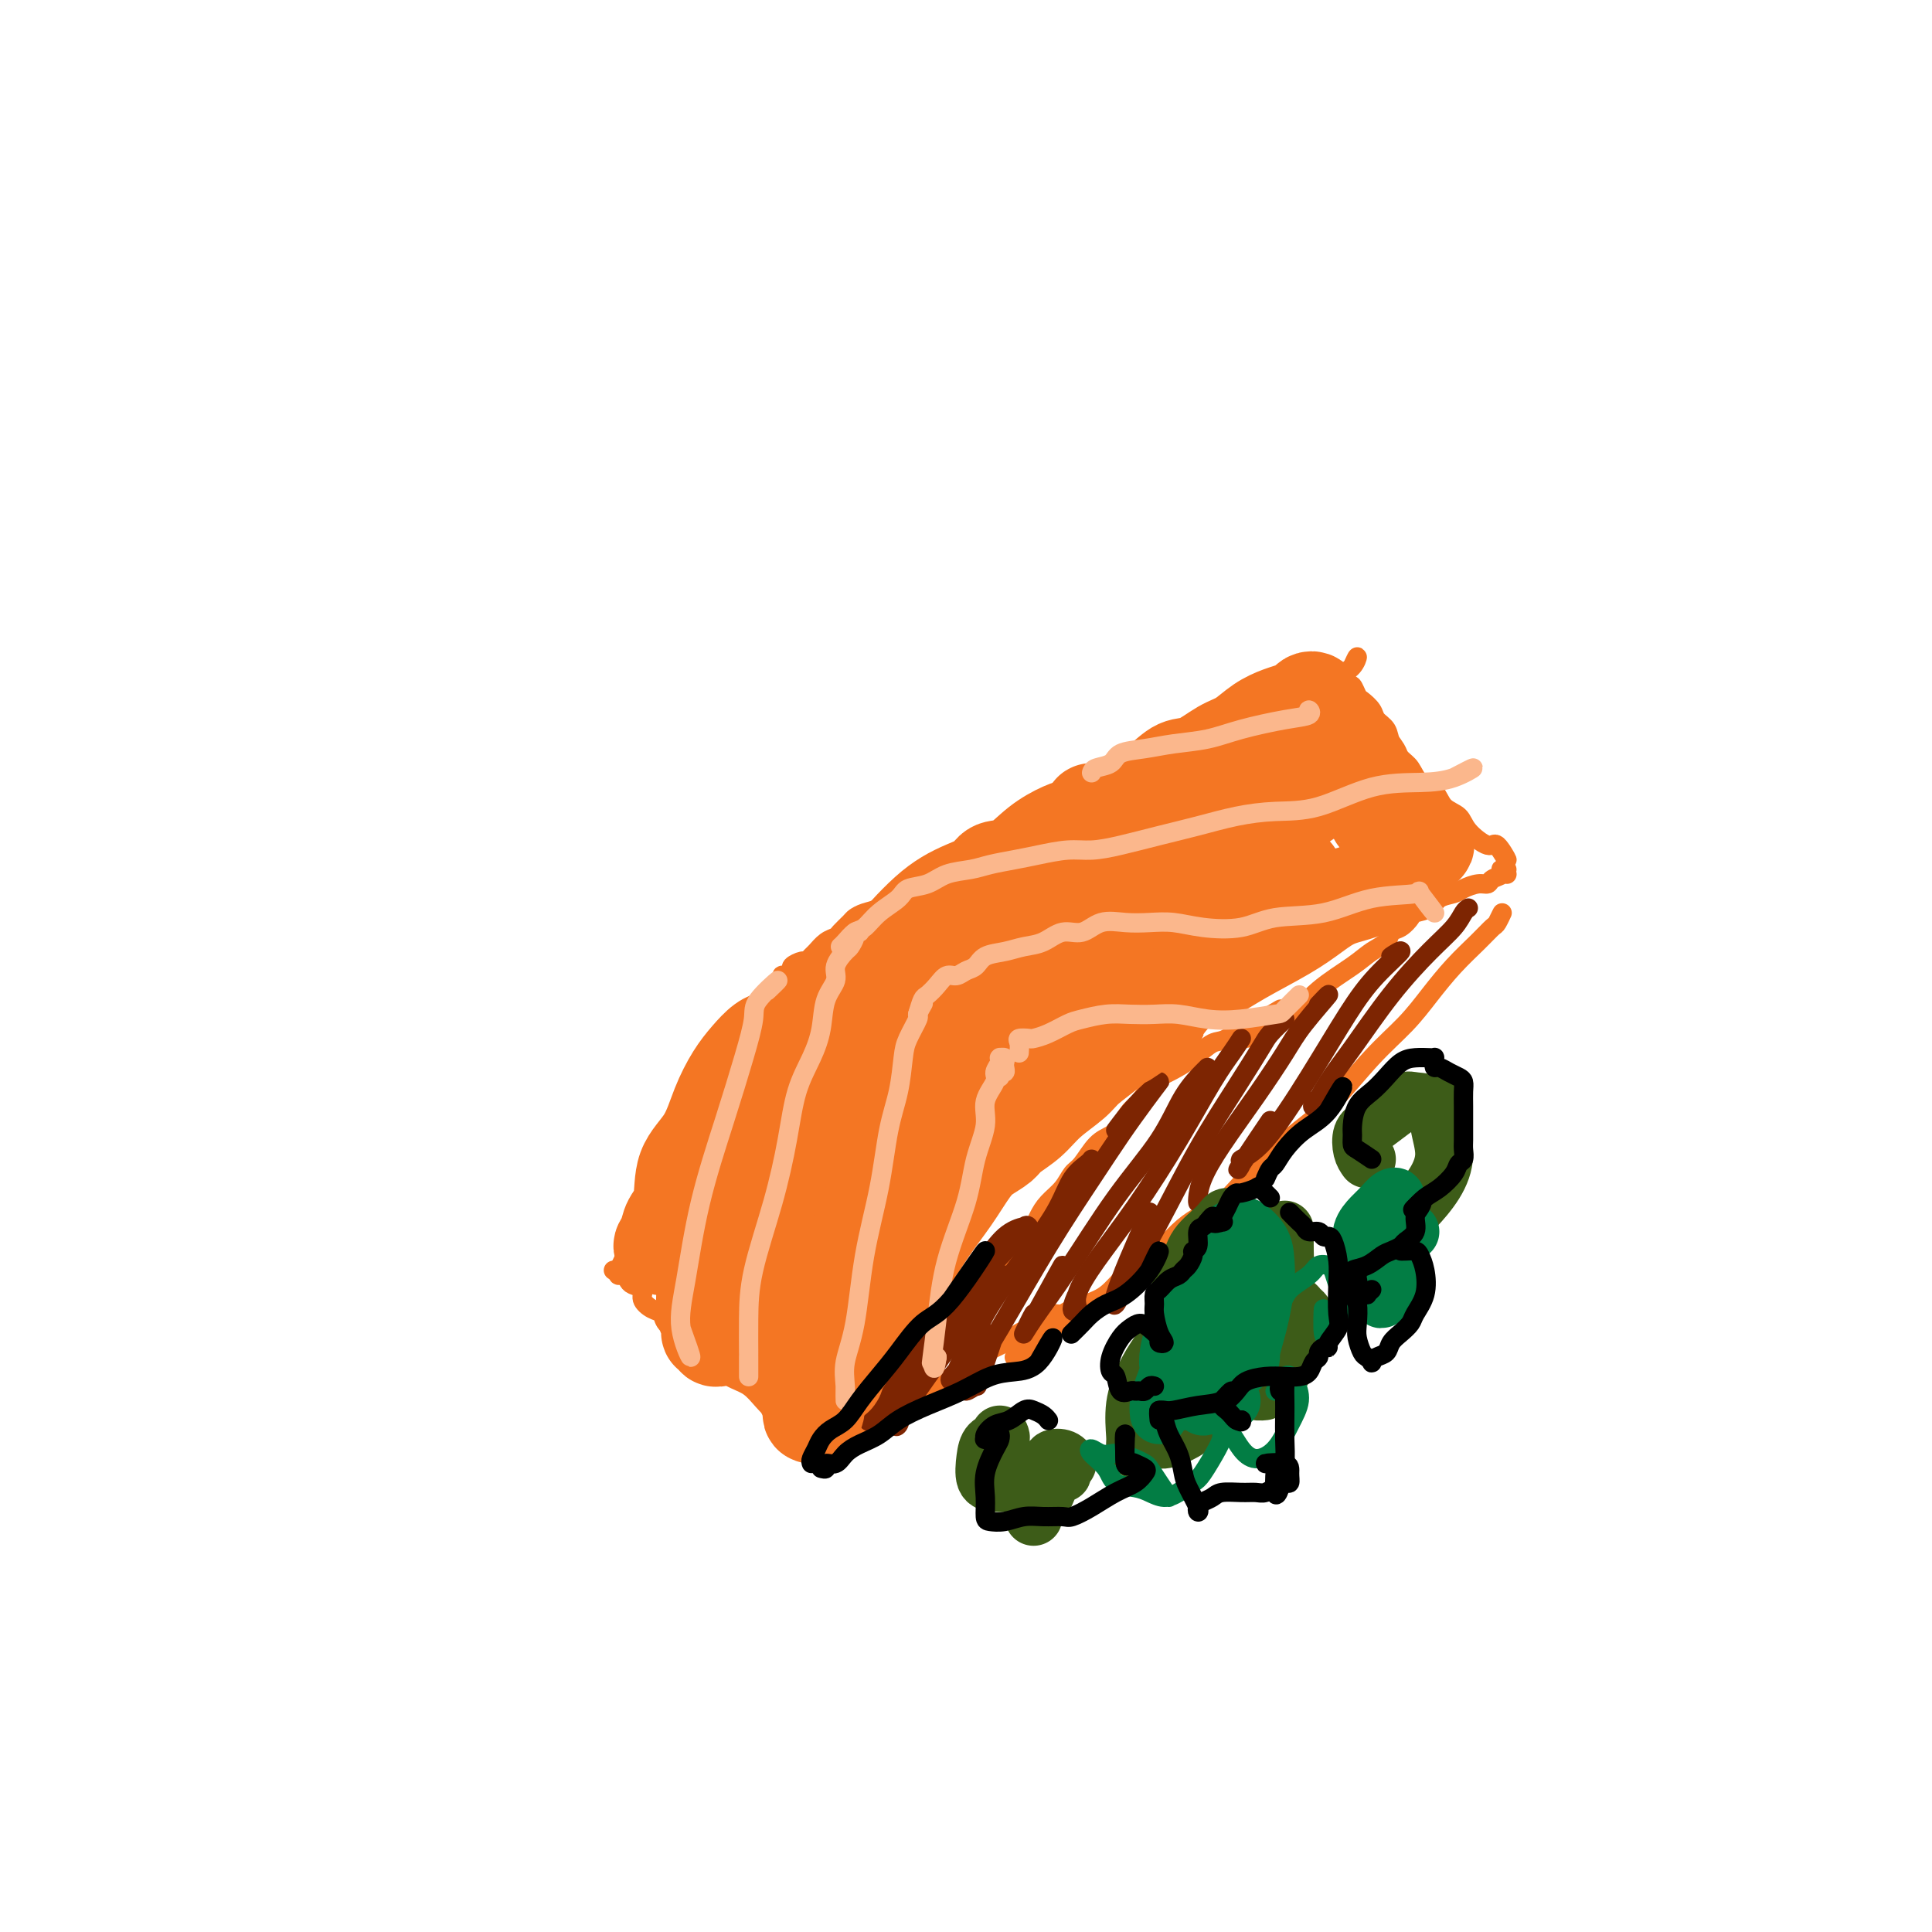 <svg viewBox='0 0 400 400' version='1.1' xmlns='http://www.w3.org/2000/svg' xmlns:xlink='http://www.w3.org/1999/xlink'><g fill='none' stroke='#F47623' stroke-width='4' stroke-linecap='round' stroke-linejoin='round'><path d='M128,263c0.334,-0.627 0.667,-1.255 1,-2c0.333,-0.745 0.665,-1.609 1,-2c0.335,-0.391 0.674,-0.311 1,-1c0.326,-0.689 0.639,-2.147 1,-3c0.361,-0.853 0.770,-1.102 1,-2c0.230,-0.898 0.281,-2.446 1,-4c0.719,-1.554 2.105,-3.114 3,-5c0.895,-1.886 1.300,-4.100 2,-6c0.700,-1.900 1.695,-3.488 3,-5c1.305,-1.512 2.918,-2.950 4,-5c1.082,-2.050 1.631,-4.714 3,-7c1.369,-2.286 3.557,-4.195 5,-6c1.443,-1.805 2.141,-3.507 3,-5c0.859,-1.493 1.880,-2.777 3,-4c1.120,-1.223 2.339,-2.385 3,-3c0.661,-0.615 0.766,-0.684 1,-1c0.234,-0.316 0.599,-0.878 1,-1c0.401,-0.122 0.839,0.198 1,0c0.161,-0.198 0.046,-0.914 0,-1c-0.046,-0.086 -0.023,0.457 0,1'/><path d='M162,203c0.021,-0.416 0.042,-0.832 0,-1c-0.042,-0.168 -0.148,-0.087 0,0c0.148,0.087 0.550,0.182 1,0c0.450,-0.182 0.947,-0.640 1,-1c0.053,-0.360 -0.337,-0.620 0,-1c0.337,-0.380 1.402,-0.879 2,-1c0.598,-0.121 0.727,0.136 1,0c0.273,-0.136 0.688,-0.665 1,-1c0.312,-0.335 0.521,-0.475 1,-1c0.479,-0.525 1.227,-1.436 2,-2c0.773,-0.564 1.571,-0.781 2,-1c0.429,-0.219 0.488,-0.439 1,-1c0.512,-0.561 1.476,-1.463 2,-2c0.524,-0.537 0.608,-0.710 1,-1c0.392,-0.290 1.093,-0.696 2,-1c0.907,-0.304 2.020,-0.504 3,-1c0.980,-0.496 1.826,-1.286 3,-2c1.174,-0.714 2.676,-1.350 4,-2c1.324,-0.650 2.471,-1.314 4,-2c1.529,-0.686 3.440,-1.393 5,-2c1.560,-0.607 2.769,-1.112 4,-2c1.231,-0.888 2.484,-2.158 4,-3c1.516,-0.842 3.295,-1.258 5,-2c1.705,-0.742 3.335,-1.812 5,-3c1.665,-1.188 3.366,-2.495 5,-3c1.634,-0.505 3.201,-0.207 5,-1c1.799,-0.793 3.831,-2.675 6,-4c2.169,-1.325 4.477,-2.093 7,-3c2.523,-0.907 5.262,-1.954 8,-3'/><path d='M247,156c11.756,-5.883 7.144,-4.090 7,-4c-0.144,0.090 4.178,-1.522 7,-3c2.822,-1.478 4.144,-2.822 6,-4c1.856,-1.178 4.246,-2.191 6,-3c1.754,-0.809 2.872,-1.413 4,-2c1.128,-0.587 2.265,-1.158 3,-2c0.735,-0.842 1.067,-1.955 1,-2c-0.067,-0.045 -0.534,0.977 -1,2'/><path d='M269,142c0.303,-0.030 0.606,-0.061 1,0c0.394,0.061 0.879,0.212 1,0c0.121,-0.212 -0.122,-0.789 0,-1c0.122,-0.211 0.610,-0.056 1,0c0.390,0.056 0.681,0.014 1,0c0.319,-0.014 0.667,0.001 1,0c0.333,-0.001 0.652,-0.016 1,0c0.348,0.016 0.723,0.064 1,0c0.277,-0.064 0.454,-0.239 1,0c0.546,0.239 1.460,0.893 2,1c0.540,0.107 0.707,-0.333 1,0c0.293,0.333 0.712,1.439 1,2c0.288,0.561 0.443,0.576 1,1c0.557,0.424 1.514,1.258 2,2c0.486,0.742 0.501,1.391 1,2c0.499,0.609 1.484,1.178 2,2c0.516,0.822 0.565,1.896 1,3c0.435,1.104 1.256,2.239 2,3c0.744,0.761 1.411,1.148 2,2c0.589,0.852 1.100,2.170 2,3c0.900,0.830 2.188,1.173 3,2c0.812,0.827 1.147,2.137 2,3c0.853,0.863 2.223,1.278 3,2c0.777,0.722 0.959,1.752 2,3c1.041,1.248 2.939,2.716 4,3c1.061,0.284 1.286,-0.616 2,0c0.714,0.616 1.918,2.747 2,3c0.082,0.253 -0.959,-1.374 -2,-3'/><path d='M312,181c-0.383,-0.421 -0.766,-0.842 -1,-1c-0.234,-0.158 -0.318,-0.054 0,0c0.318,0.054 1.039,0.057 1,0c-0.039,-0.057 -0.838,-0.174 -1,0c-0.162,0.174 0.315,0.638 0,1c-0.315,0.362 -1.420,0.622 -2,1c-0.580,0.378 -0.635,0.874 -1,1c-0.365,0.126 -1.041,-0.117 -2,0c-0.959,0.117 -2.201,0.595 -3,1c-0.799,0.405 -1.155,0.737 -2,1c-0.845,0.263 -2.180,0.456 -3,1c-0.820,0.544 -1.127,1.440 -2,2c-0.873,0.560 -2.312,0.783 -3,1c-0.688,0.217 -0.624,0.428 -1,1c-0.376,0.572 -1.192,1.506 -2,2c-0.808,0.494 -1.608,0.549 -2,1c-0.392,0.451 -0.377,1.298 -1,2c-0.623,0.702 -1.883,1.260 -3,2c-1.117,0.740 -2.089,1.662 -4,3c-1.911,1.338 -4.760,3.090 -7,5c-2.240,1.910 -3.872,3.976 -7,6c-3.128,2.024 -7.751,4.007 -8,4c-0.249,-0.007 3.875,-2.003 8,-4'/><path d='M128,263c-0.028,0.000 -0.056,0.000 0,0c0.056,0.000 0.197,0.000 0,0c-0.197,0.000 -0.733,0.000 -1,0c-0.267,0.000 -0.264,0.000 0,0c0.264,0.000 0.790,0.000 1,0c0.210,0.000 0.105,0.000 0,0'/><path d='M128,263c-0.046,0.239 -0.162,0.837 0,1c0.162,0.163 0.602,-0.108 1,0c0.398,0.108 0.753,0.596 1,1c0.247,0.404 0.385,0.723 1,1c0.615,0.277 1.707,0.510 2,1c0.293,0.490 -0.213,1.235 0,2c0.213,0.765 1.145,1.551 2,2c0.855,0.449 1.634,0.563 2,1c0.366,0.437 0.320,1.199 1,2c0.680,0.801 2.086,1.642 3,2c0.914,0.358 1.336,0.234 2,1c0.664,0.766 1.570,2.421 3,4c1.430,1.579 3.383,3.082 5,4c1.617,0.918 2.897,1.250 4,2c1.103,0.750 2.028,1.916 3,3c0.972,1.084 1.993,2.084 3,3c1.007,0.916 2.002,1.747 3,3c0.998,1.253 1.999,2.930 2,3c0.001,0.070 -1.000,-1.465 -2,-3'/><path d='M178,294c0.625,-0.666 1.251,-1.332 2,-2c0.749,-0.668 1.622,-1.337 2,-2c0.378,-0.663 0.260,-1.321 1,-2c0.740,-0.679 2.336,-1.378 3,-2c0.664,-0.622 0.394,-1.165 1,-2c0.606,-0.835 2.086,-1.960 3,-3c0.914,-1.040 1.262,-1.996 2,-3c0.738,-1.004 1.864,-2.057 3,-3c1.136,-0.943 2.280,-1.774 3,-3c0.720,-1.226 1.015,-2.845 2,-4c0.985,-1.155 2.659,-1.845 4,-3c1.341,-1.155 2.350,-2.774 3,-4c0.650,-1.226 0.940,-2.060 2,-3c1.060,-0.940 2.889,-1.985 4,-3c1.111,-1.015 1.504,-1.999 2,-3c0.496,-1.001 1.094,-2.019 2,-3c0.906,-0.981 2.119,-1.926 3,-3c0.881,-1.074 1.429,-2.279 2,-3c0.571,-0.721 1.164,-0.960 2,-2c0.836,-1.040 1.914,-2.881 3,-4c1.086,-1.119 2.181,-1.515 3,-2c0.819,-0.485 1.361,-1.060 2,-2c0.639,-0.940 1.374,-2.246 2,-3c0.626,-0.754 1.144,-0.955 2,-2c0.856,-1.045 2.051,-2.932 3,-4c0.949,-1.068 1.651,-1.317 3,-2c1.349,-0.683 3.345,-1.802 5,-3c1.655,-1.198 2.969,-2.476 4,-3c1.031,-0.524 1.777,-0.295 3,-1c1.223,-0.705 2.921,-2.344 4,-3c1.079,-0.656 1.540,-0.328 2,0'/><path d='M260,212c4.600,-2.667 5.600,-3.333 5,-3c-0.600,0.333 -2.800,1.667 -5,3'/><path d='M168,302c-0.062,-0.479 -0.124,-0.958 0,-1c0.124,-0.042 0.433,0.352 1,0c0.567,-0.352 1.391,-1.450 2,-2c0.609,-0.550 1.004,-0.551 2,-1c0.996,-0.449 2.594,-1.346 4,-2c1.406,-0.654 2.619,-1.066 4,-2c1.381,-0.934 2.929,-2.389 4,-3c1.071,-0.611 1.664,-0.376 3,-1c1.336,-0.624 3.414,-2.106 5,-3c1.586,-0.894 2.680,-1.199 4,-2c1.320,-0.801 2.866,-2.097 4,-3c1.134,-0.903 1.855,-1.411 3,-2c1.145,-0.589 2.716,-1.258 4,-2c1.284,-0.742 2.283,-1.557 3,-2c0.717,-0.443 1.151,-0.515 2,-1c0.849,-0.485 2.114,-1.382 3,-2c0.886,-0.618 1.395,-0.956 2,-1c0.605,-0.044 1.307,0.207 2,0c0.693,-0.207 1.376,-0.873 2,-1c0.624,-0.127 1.188,0.286 2,0c0.812,-0.286 1.873,-1.269 1,-1c-0.873,0.269 -3.678,1.791 -4,2c-0.322,0.209 1.839,-0.896 4,-2'/><path d='M210,281c0.814,-0.359 1.629,-0.719 2,-1c0.371,-0.281 0.300,-0.484 1,-1c0.700,-0.516 2.171,-1.343 3,-2c0.829,-0.657 1.016,-1.142 2,-2c0.984,-0.858 2.765,-2.088 4,-3c1.235,-0.912 1.922,-1.506 3,-2c1.078,-0.494 2.546,-0.887 4,-2c1.454,-1.113 2.894,-2.944 4,-4c1.106,-1.056 1.878,-1.335 3,-2c1.122,-0.665 2.596,-1.717 4,-3c1.404,-1.283 2.740,-2.799 4,-4c1.260,-1.201 2.446,-2.088 4,-3c1.554,-0.912 3.476,-1.849 5,-3c1.524,-1.151 2.649,-2.515 4,-4c1.351,-1.485 2.927,-3.092 5,-5c2.073,-1.908 4.644,-4.119 7,-6c2.356,-1.881 4.499,-3.433 7,-6c2.501,-2.567 5.362,-6.150 8,-9c2.638,-2.850 5.053,-4.967 7,-7c1.947,-2.033 3.424,-3.982 5,-6c1.576,-2.018 3.250,-4.105 5,-6c1.750,-1.895 3.577,-3.599 5,-5c1.423,-1.401 2.443,-2.499 3,-3c0.557,-0.501 0.650,-0.404 1,-1c0.350,-0.596 0.957,-1.885 1,-2c0.043,-0.115 -0.479,0.942 -1,2'/></g>
<g fill='none' stroke='#7D2502' stroke-width='4' stroke-linecap='round' stroke-linejoin='round'><path d='M200,269c-0.171,0.248 -0.343,0.496 -1,1c-0.657,0.504 -1.801,1.263 -3,3c-1.199,1.737 -2.454,4.450 -4,7c-1.546,2.550 -3.382,4.935 -5,7c-1.618,2.065 -3.018,3.810 -4,5c-0.982,1.190 -1.547,1.826 -2,2c-0.453,0.174 -0.794,-0.113 -1,0c-0.206,0.113 -0.277,0.627 0,0c0.277,-0.627 0.902,-2.395 2,-4c1.098,-1.605 2.670,-3.046 4,-5c1.330,-1.954 2.419,-4.423 4,-7c1.581,-2.577 3.654,-5.264 6,-8c2.346,-2.736 4.967,-5.521 7,-8c2.033,-2.479 3.480,-4.654 5,-6c1.520,-1.346 3.112,-1.865 4,-2c0.888,-0.135 1.070,0.114 1,0c-0.070,-0.114 -0.393,-0.590 -1,0c-0.607,0.590 -1.498,2.246 -3,4c-1.502,1.754 -3.614,3.606 -5,6c-1.386,2.394 -2.044,5.329 -4,9c-1.956,3.671 -5.210,8.078 -8,12c-2.790,3.922 -5.118,7.360 -6,9c-0.882,1.640 -0.319,1.481 0,1c0.319,-0.481 0.395,-1.284 0,-1c-0.395,0.284 -1.260,1.653 0,-1c1.260,-2.653 4.646,-9.330 5,-10c0.354,-0.670 -2.323,4.665 -5,10'/><path d='M226,240c-0.143,0.215 -0.286,0.431 -1,1c-0.714,0.569 -2.000,1.492 -3,3c-1.000,1.508 -1.715,3.602 -3,6c-1.285,2.398 -3.139,5.102 -6,9c-2.861,3.898 -6.728,8.992 -9,13c-2.272,4.008 -2.951,6.931 -4,9c-1.049,2.069 -2.470,3.286 -3,4c-0.530,0.714 -0.168,0.927 0,1c0.168,0.073 0.142,0.006 1,-2c0.858,-2.006 2.601,-5.950 3,-7c0.399,-1.050 -0.546,0.794 1,-2c1.546,-2.794 5.585,-10.227 6,-11c0.415,-0.773 -2.792,5.113 -6,11'/><path d='M231,234c1.284,-1.712 2.568,-3.423 4,-5c1.432,-1.577 3.013,-3.019 4,-4c0.987,-0.981 1.381,-1.500 1,-1c-0.381,0.500 -1.538,2.020 -3,4c-1.462,1.980 -3.228,4.420 -5,7c-1.772,2.580 -3.549,5.299 -6,9c-2.451,3.701 -5.578,8.385 -9,14c-3.422,5.615 -7.141,12.163 -10,17c-2.859,4.837 -4.858,7.964 -6,10c-1.142,2.036 -1.428,2.982 -1,3c0.428,0.018 1.568,-0.892 2,-1c0.432,-0.108 0.155,0.586 1,-2c0.845,-2.586 2.813,-8.453 3,-9c0.187,-0.547 -1.406,4.227 -3,9'/><path d='M250,221c-0.066,0.059 -0.133,0.119 -1,1c-0.867,0.881 -2.536,2.584 -4,5c-1.464,2.416 -2.724,5.545 -5,9c-2.276,3.455 -5.568,7.234 -9,12c-3.432,4.766 -7.002,10.517 -10,15c-2.998,4.483 -5.422,7.697 -7,10c-1.578,2.303 -2.310,3.694 -2,3c0.310,-0.694 1.660,-3.475 2,-4c0.340,-0.525 -0.332,1.205 1,-1c1.332,-2.205 4.666,-8.344 5,-9c0.334,-0.656 -2.333,4.172 -5,9'/><path d='M257,215c-0.547,0.859 -1.093,1.718 -2,3c-0.907,1.282 -2.174,2.986 -4,6c-1.826,3.014 -4.211,7.336 -7,12c-2.789,4.664 -5.982,9.670 -9,14c-3.018,4.330 -5.862,7.984 -8,11c-2.138,3.016 -3.570,5.394 -4,7c-0.430,1.606 0.143,2.441 0,3c-0.143,0.559 -1.000,0.843 -1,0c-0.000,-0.843 0.857,-2.812 1,-3c0.143,-0.188 -0.429,1.406 -1,3'/><path d='M266,211c-1.142,1.092 -2.285,2.185 -3,3c-0.715,0.815 -1.003,1.353 -2,3c-0.997,1.647 -2.705,4.405 -5,8c-2.295,3.595 -5.179,8.029 -8,13c-2.821,4.971 -5.581,10.478 -8,15c-2.419,4.522 -4.499,8.057 -6,11c-1.501,2.943 -2.423,5.294 -3,6c-0.577,0.706 -0.809,-0.233 1,-5c1.809,-4.767 5.660,-13.362 6,-14c0.340,-0.638 -2.830,6.681 -6,14'/><path d='M275,206c-1.201,1.220 -2.401,2.440 -2,2c0.401,-0.440 2.404,-2.539 2,-2c-0.404,0.539 -3.215,3.715 -5,6c-1.785,2.285 -2.545,3.680 -4,6c-1.455,2.320 -3.605,5.564 -6,9c-2.395,3.436 -5.034,7.064 -7,10c-1.966,2.936 -3.259,5.179 -4,7c-0.741,1.821 -0.931,3.220 -1,4c-0.069,0.780 -0.019,0.941 0,1c0.019,0.059 0.005,0.017 0,0c-0.005,-0.017 -0.003,-0.008 0,0'/><path d='M290,197c-1.188,0.644 -2.375,1.288 -2,1c0.375,-0.288 2.314,-1.507 2,-1c-0.314,0.507 -2.881,2.742 -5,5c-2.119,2.258 -3.792,4.539 -6,8c-2.208,3.461 -4.953,8.101 -8,13c-3.047,4.899 -6.398,10.057 -9,13c-2.602,2.943 -4.457,3.670 -5,4c-0.543,0.330 0.226,0.264 0,1c-0.226,0.736 -1.445,2.275 0,0c1.445,-2.275 5.556,-8.364 6,-9c0.444,-0.636 -2.778,4.182 -6,9'/><path d='M304,188c-0.298,0.182 -0.596,0.364 -1,1c-0.404,0.636 -0.915,1.725 -2,3c-1.085,1.275 -2.743,2.736 -5,5c-2.257,2.264 -5.113,5.331 -8,9c-2.887,3.669 -5.807,7.942 -8,11c-2.193,3.058 -3.660,4.902 -5,7c-1.340,2.098 -2.553,4.449 -3,5c-0.447,0.551 -0.128,-0.700 0,-1c0.128,-0.300 0.064,0.350 0,1'/></g>
<g fill='none' stroke='#F47623' stroke-width='20' stroke-linecap='round' stroke-linejoin='round'><path d='M142,250c-0.331,0.137 -0.662,0.275 -1,1c-0.338,0.725 -0.684,2.038 -1,3c-0.316,0.962 -0.603,1.573 -1,2c-0.397,0.427 -0.903,0.670 -1,1c-0.097,0.330 0.216,0.748 0,1c-0.216,0.252 -0.961,0.336 -1,0c-0.039,-0.336 0.629,-1.094 1,-2c0.371,-0.906 0.444,-1.959 1,-3c0.556,-1.041 1.594,-2.070 2,-4c0.406,-1.930 0.181,-4.760 1,-7c0.819,-2.240 2.684,-3.889 4,-6c1.316,-2.111 2.083,-4.685 3,-7c0.917,-2.315 1.982,-4.372 3,-6c1.018,-1.628 1.987,-2.826 3,-4c1.013,-1.174 2.070,-2.322 3,-3c0.930,-0.678 1.732,-0.886 2,-1c0.268,-0.114 0.001,-0.134 0,0c-0.001,0.134 0.264,0.423 0,1c-0.264,0.577 -1.056,1.441 -2,3c-0.944,1.559 -2.040,3.811 -3,6c-0.960,2.189 -1.784,4.314 -3,7c-1.216,2.686 -2.823,5.932 -4,9c-1.177,3.068 -1.923,5.959 -3,9c-1.077,3.041 -2.485,6.234 -3,8c-0.515,1.766 -0.139,2.106 0,2c0.139,-0.106 0.040,-0.658 0,-1c-0.040,-0.342 -0.021,-0.473 0,-1c0.021,-0.527 0.044,-1.450 0,-2c-0.044,-0.550 -0.155,-0.729 0,-1c0.155,-0.271 0.578,-0.636 1,-1'/><path d='M143,254c0.334,-1.207 0.671,-2.224 1,-3c0.329,-0.776 0.652,-1.312 1,-2c0.348,-0.688 0.721,-1.527 1,-3c0.279,-1.473 0.463,-3.581 1,-5c0.537,-1.419 1.428,-2.149 2,-3c0.572,-0.851 0.824,-1.821 1,-3c0.176,-1.179 0.277,-2.566 1,-4c0.723,-1.434 2.069,-2.914 3,-4c0.931,-1.086 1.448,-1.779 2,-3c0.552,-1.221 1.140,-2.970 2,-4c0.860,-1.030 1.992,-1.341 3,-2c1.008,-0.659 1.893,-1.665 3,-3c1.107,-1.335 2.435,-2.998 3,-4c0.565,-1.002 0.366,-1.342 1,-2c0.634,-0.658 2.100,-1.633 3,-2c0.900,-0.367 1.233,-0.125 2,-1c0.767,-0.875 1.967,-2.868 3,-4c1.033,-1.132 1.899,-1.404 3,-2c1.101,-0.596 2.436,-1.517 3,-2c0.564,-0.483 0.355,-0.528 1,-1c0.645,-0.472 2.142,-1.372 3,-2c0.858,-0.628 1.077,-0.983 2,-2c0.923,-1.017 2.549,-2.697 4,-4c1.451,-1.303 2.726,-2.230 4,-3c1.274,-0.770 2.548,-1.381 4,-2c1.452,-0.619 3.081,-1.244 4,-2c0.919,-0.756 1.127,-1.642 2,-2c0.873,-0.358 2.409,-0.189 4,-1c1.591,-0.811 3.236,-2.603 5,-4c1.764,-1.397 3.647,-2.399 5,-3c1.353,-0.601 2.177,-0.800 3,-1'/><path d='M223,171c5.219,-3.426 2.766,-2.992 3,-3c0.234,-0.008 3.156,-0.458 5,-1c1.844,-0.542 2.611,-1.174 4,-2c1.389,-0.826 3.400,-1.844 5,-3c1.600,-1.156 2.791,-2.449 4,-3c1.209,-0.551 2.438,-0.361 4,-1c1.562,-0.639 3.458,-2.108 5,-3c1.542,-0.892 2.732,-1.209 4,-2c1.268,-0.791 2.616,-2.058 4,-3c1.384,-0.942 2.805,-1.560 4,-2c1.195,-0.440 2.163,-0.703 3,-1c0.837,-0.297 1.544,-0.627 2,-1c0.456,-0.373 0.662,-0.787 1,-1c0.338,-0.213 0.807,-0.224 1,0c0.193,0.224 0.109,0.684 0,1c-0.109,0.316 -0.241,0.487 -1,1c-0.759,0.513 -2.143,1.369 -3,2c-0.857,0.631 -1.188,1.038 -2,2c-0.812,0.962 -2.107,2.479 -4,4c-1.893,1.521 -4.384,3.045 -7,5c-2.616,1.955 -5.355,4.340 -8,6c-2.645,1.660 -5.195,2.595 -7,4c-1.805,1.405 -2.866,3.279 -5,5c-2.134,1.721 -5.342,3.288 -8,5c-2.658,1.712 -4.765,3.569 -7,5c-2.235,1.431 -4.599,2.435 -7,4c-2.401,1.565 -4.839,3.691 -7,5c-2.161,1.309 -4.046,1.803 -6,3c-1.954,1.197 -3.977,3.099 -6,5'/><path d='M194,202c-7.810,5.158 -6.833,4.555 -8,6c-1.167,1.445 -4.476,4.940 -7,7c-2.524,2.060 -4.261,2.684 -6,4c-1.739,1.316 -3.480,3.324 -5,5c-1.520,1.676 -2.820,3.019 -4,5c-1.180,1.981 -2.239,4.598 -4,7c-1.761,2.402 -4.223,4.589 -6,7c-1.777,2.411 -2.868,5.046 -4,7c-1.132,1.954 -2.303,3.228 -3,4c-0.697,0.772 -0.919,1.043 -1,2c-0.081,0.957 -0.019,2.600 0,4c0.019,1.400 -0.004,2.556 0,3c0.004,0.444 0.034,0.176 0,0c-0.034,-0.176 -0.133,-0.258 0,0c0.133,0.258 0.498,0.858 1,0c0.502,-0.858 1.140,-3.174 2,-5c0.860,-1.826 1.941,-3.162 3,-5c1.059,-1.838 2.097,-4.178 4,-7c1.903,-2.822 4.670,-6.124 7,-10c2.330,-3.876 4.223,-8.325 6,-11c1.777,-2.675 3.437,-3.577 4,-4c0.563,-0.423 0.027,-0.367 0,0c-0.027,0.367 0.455,1.045 0,2c-0.455,0.955 -1.846,2.187 -3,4c-1.154,1.813 -2.070,4.207 -3,6c-0.930,1.793 -1.873,2.986 -3,5c-1.127,2.014 -2.436,4.849 -4,8c-1.564,3.151 -3.383,6.618 -5,9c-1.617,2.382 -3.034,3.681 -4,5c-0.966,1.319 -1.483,2.660 -2,4'/><path d='M149,264c-4.104,7.295 -2.364,4.034 -2,3c0.364,-1.034 -0.648,0.160 -1,1c-0.352,0.840 -0.043,1.325 0,2c0.043,0.675 -0.181,1.539 0,2c0.181,0.461 0.766,0.520 1,1c0.234,0.480 0.118,1.383 0,2c-0.118,0.617 -0.238,0.949 0,1c0.238,0.051 0.835,-0.179 1,0c0.165,0.179 -0.103,0.769 0,1c0.103,0.231 0.575,0.105 1,0c0.425,-0.105 0.801,-0.187 1,-1c0.199,-0.813 0.221,-2.355 1,-4c0.779,-1.645 2.314,-3.393 4,-6c1.686,-2.607 3.521,-6.073 5,-9c1.479,-2.927 2.600,-5.316 4,-8c1.400,-2.684 3.077,-5.664 4,-8c0.923,-2.336 1.092,-4.029 1,-4c-0.092,0.029 -0.447,1.780 -1,3c-0.553,1.220 -1.306,1.908 -2,3c-0.694,1.092 -1.328,2.587 -2,4c-0.672,1.413 -1.381,2.745 -2,4c-0.619,1.255 -1.147,2.434 -2,4c-0.853,1.566 -2.029,3.521 -3,5c-0.971,1.479 -1.735,2.484 -2,3c-0.265,0.516 -0.029,0.544 0,1c0.029,0.456 -0.147,1.339 0,2c0.147,0.661 0.616,1.101 1,2c0.384,0.899 0.681,2.257 1,3c0.319,0.743 0.659,0.872 1,1'/><path d='M158,272c0.659,1.741 0.806,1.594 1,2c0.194,0.406 0.433,1.366 1,2c0.567,0.634 1.461,0.942 2,2c0.539,1.058 0.721,2.867 1,4c0.279,1.133 0.653,1.589 1,2c0.347,0.411 0.668,0.778 1,1c0.332,0.222 0.676,0.298 1,1c0.324,0.702 0.627,2.029 1,3c0.373,0.971 0.817,1.587 1,2c0.183,0.413 0.104,0.623 0,1c-0.104,0.377 -0.234,0.920 0,1c0.234,0.080 0.833,-0.302 1,-1c0.167,-0.698 -0.096,-1.713 0,-3c0.096,-1.287 0.552,-2.847 1,-4c0.448,-1.153 0.888,-1.899 1,-3c0.112,-1.101 -0.103,-2.558 0,-4c0.103,-1.442 0.524,-2.870 1,-5c0.476,-2.130 1.005,-4.963 2,-8c0.995,-3.037 2.454,-6.278 4,-10c1.546,-3.722 3.178,-7.923 5,-12c1.822,-4.077 3.832,-8.028 6,-12c2.168,-3.972 4.492,-7.964 7,-12c2.508,-4.036 5.198,-8.115 8,-12c2.802,-3.885 5.715,-7.577 8,-10c2.285,-2.423 3.942,-3.576 5,-5c1.058,-1.424 1.516,-3.118 2,-4c0.484,-0.882 0.994,-0.952 1,-1c0.006,-0.048 -0.493,-0.075 -1,1c-0.507,1.075 -1.021,3.251 -2,5c-0.979,1.749 -2.423,3.071 -4,5c-1.577,1.929 -3.289,4.464 -5,7'/><path d='M208,205c-2.461,3.919 -3.114,5.215 -5,8c-1.886,2.785 -5.005,7.057 -8,12c-2.995,4.943 -5.867,10.557 -8,16c-2.133,5.443 -3.528,10.717 -5,15c-1.472,4.283 -3.019,7.577 -4,10c-0.981,2.423 -1.394,3.975 -2,6c-0.606,2.025 -1.405,4.524 -2,6c-0.595,1.476 -0.987,1.928 -1,2c-0.013,0.072 0.351,-0.238 1,-1c0.649,-0.762 1.581,-1.976 2,-3c0.419,-1.024 0.324,-1.859 1,-3c0.676,-1.141 2.121,-2.590 3,-4c0.879,-1.410 1.191,-2.782 2,-4c0.809,-1.218 2.114,-2.284 3,-4c0.886,-1.716 1.352,-4.083 3,-7c1.648,-2.917 4.478,-6.383 7,-10c2.522,-3.617 4.736,-7.386 7,-11c2.264,-3.614 4.577,-7.073 7,-10c2.423,-2.927 4.957,-5.322 8,-8c3.043,-2.678 6.594,-5.640 9,-8c2.406,-2.360 3.665,-4.117 5,-5c1.335,-0.883 2.744,-0.890 3,-1c0.256,-0.110 -0.642,-0.321 -2,1c-1.358,1.321 -3.176,4.175 -5,7c-1.824,2.825 -3.655,5.622 -6,8c-2.345,2.378 -5.206,4.339 -8,7c-2.794,2.661 -5.521,6.024 -8,9c-2.479,2.976 -4.708,5.565 -7,9c-2.292,3.435 -4.646,7.718 -7,12'/><path d='M191,254c-7.744,9.754 -5.605,7.640 -6,9c-0.395,1.360 -3.326,6.193 -5,9c-1.674,2.807 -2.093,3.588 -3,5c-0.907,1.412 -2.304,3.455 -3,5c-0.696,1.545 -0.693,2.591 -1,3c-0.307,0.409 -0.924,0.179 -1,0c-0.076,-0.179 0.391,-0.307 1,-1c0.609,-0.693 1.362,-1.949 2,-3c0.638,-1.051 1.163,-1.896 2,-3c0.837,-1.104 1.987,-2.467 3,-4c1.013,-1.533 1.888,-3.236 3,-5c1.112,-1.764 2.460,-3.589 4,-6c1.540,-2.411 3.270,-5.409 5,-8c1.730,-2.591 3.459,-4.777 5,-7c1.541,-2.223 2.894,-4.485 4,-6c1.106,-1.515 1.963,-2.284 3,-3c1.037,-0.716 2.252,-1.378 3,-2c0.748,-0.622 1.027,-1.205 2,-2c0.973,-0.795 2.640,-1.804 4,-3c1.360,-1.196 2.413,-2.579 4,-4c1.587,-1.421 3.707,-2.879 5,-4c1.293,-1.121 1.759,-1.903 3,-3c1.241,-1.097 3.255,-2.509 5,-4c1.745,-1.491 3.219,-3.063 5,-5c1.781,-1.937 3.870,-4.240 6,-6c2.130,-1.760 4.303,-2.977 6,-4c1.697,-1.023 2.918,-1.852 4,-3c1.082,-1.148 2.023,-2.614 3,-4c0.977,-1.386 1.988,-2.693 3,-4'/><path d='M257,191c9.589,-9.160 5.561,-6.561 5,-6c-0.561,0.561 2.343,-0.917 4,-2c1.657,-1.083 2.066,-1.771 2,-2c-0.066,-0.229 -0.606,0.002 -1,0c-0.394,-0.002 -0.644,-0.235 -1,0c-0.356,0.235 -0.820,0.940 -2,2c-1.180,1.060 -3.075,2.476 -5,4c-1.925,1.524 -3.879,3.157 -6,5c-2.121,1.843 -4.410,3.894 -7,6c-2.590,2.106 -5.482,4.265 -8,6c-2.518,1.735 -4.663,3.047 -7,5c-2.337,1.953 -4.866,4.548 -7,6c-2.134,1.452 -3.875,1.761 -5,2c-1.125,0.239 -1.636,0.407 -2,0c-0.364,-0.407 -0.582,-1.390 0,-3c0.582,-1.610 1.963,-3.848 3,-6c1.037,-2.152 1.732,-4.217 3,-6c1.268,-1.783 3.111,-3.284 5,-5c1.889,-1.716 3.823,-3.645 6,-6c2.177,-2.355 4.596,-5.134 7,-7c2.404,-1.866 4.793,-2.817 7,-4c2.207,-1.183 4.233,-2.597 6,-4c1.767,-1.403 3.274,-2.794 5,-4c1.726,-1.206 3.671,-2.228 5,-3c1.329,-0.772 2.041,-1.296 3,-2c0.959,-0.704 2.166,-1.589 3,-2c0.834,-0.411 1.296,-0.347 1,0c-0.296,0.347 -1.349,0.978 -3,2c-1.651,1.022 -3.900,2.435 -6,4c-2.100,1.565 -4.050,3.283 -6,5'/><path d='M256,176c-3.427,2.729 -4.993,4.053 -7,6c-2.007,1.947 -4.455,4.517 -7,7c-2.545,2.483 -5.185,4.878 -7,7c-1.815,2.122 -2.803,3.969 -4,5c-1.197,1.031 -2.602,1.246 -3,1c-0.398,-0.246 0.211,-0.952 1,-2c0.789,-1.048 1.757,-2.436 3,-4c1.243,-1.564 2.761,-3.303 4,-5c1.239,-1.697 2.200,-3.353 4,-5c1.800,-1.647 4.438,-3.284 7,-5c2.562,-1.716 5.046,-3.510 7,-5c1.954,-1.490 3.378,-2.676 5,-4c1.622,-1.324 3.443,-2.788 5,-4c1.557,-1.212 2.850,-2.174 4,-3c1.150,-0.826 2.156,-1.516 3,-2c0.844,-0.484 1.525,-0.760 2,-1c0.475,-0.240 0.744,-0.442 1,-1c0.256,-0.558 0.500,-1.471 1,-2c0.500,-0.529 1.257,-0.674 2,-1c0.743,-0.326 1.471,-0.833 2,-1c0.529,-0.167 0.859,0.007 1,0c0.141,-0.007 0.094,-0.195 0,0c-0.094,0.195 -0.236,0.772 0,1c0.236,0.228 0.851,0.105 1,0c0.149,-0.105 -0.166,-0.193 0,0c0.166,0.193 0.814,0.667 1,1c0.186,0.333 -0.090,0.524 0,1c0.090,0.476 0.545,1.238 1,2'/><path d='M283,162c0.942,0.960 0.298,1.361 0,2c-0.298,0.639 -0.249,1.515 0,2c0.249,0.485 0.697,0.577 1,1c0.303,0.423 0.462,1.175 1,2c0.538,0.825 1.457,1.724 2,2c0.543,0.276 0.710,-0.069 1,0c0.290,0.069 0.704,0.554 1,1c0.296,0.446 0.475,0.854 1,1c0.525,0.146 1.398,0.029 2,0c0.602,-0.029 0.934,0.029 1,0c0.066,-0.029 -0.132,-0.146 0,0c0.132,0.146 0.595,0.553 1,1c0.405,0.447 0.751,0.934 1,1c0.249,0.066 0.400,-0.288 0,0c-0.400,0.288 -1.352,1.217 -2,2c-0.648,0.783 -0.994,1.419 -2,2c-1.006,0.581 -2.673,1.105 -4,2c-1.327,0.895 -2.313,2.160 -4,3c-1.687,0.840 -4.074,1.254 -6,2c-1.926,0.746 -3.392,1.824 -5,3c-1.608,1.176 -3.357,2.450 -6,4c-2.643,1.550 -6.179,3.377 -9,5c-2.821,1.623 -4.926,3.041 -7,4c-2.074,0.959 -4.116,1.459 -6,3c-1.884,1.541 -3.608,4.124 -4,5c-0.392,0.876 0.548,0.043 -1,1c-1.548,0.957 -5.585,3.702 -6,4c-0.415,0.298 2.793,-1.851 6,-4'/></g>
<g fill='none' stroke='#FBB78C' stroke-width='4' stroke-linecap='round' stroke-linejoin='round'><path d='M207,223c-0.113,-0.447 -0.225,-0.894 0,-1c0.225,-0.106 0.789,0.129 1,0c0.211,-0.129 0.071,-0.623 0,-1c-0.071,-0.377 -0.072,-0.637 0,-1c0.072,-0.363 0.217,-0.827 0,-1c-0.217,-0.173 -0.794,-0.054 -1,0c-0.206,0.054 -0.039,0.043 0,0c0.039,-0.043 -0.050,-0.119 0,0c0.050,0.119 0.239,0.434 0,1c-0.239,0.566 -0.908,1.383 -1,2c-0.092,0.617 0.392,1.034 0,2c-0.392,0.966 -1.659,2.483 -2,4c-0.341,1.517 0.246,3.035 0,5c-0.246,1.965 -1.323,4.376 -2,7c-0.677,2.624 -0.953,5.460 -2,9c-1.047,3.540 -2.866,7.783 -4,12c-1.134,4.217 -1.582,8.409 -2,12c-0.418,3.591 -0.805,6.582 -1,8c-0.195,1.418 -0.199,1.262 0,1c0.199,-0.262 0.599,-0.631 1,-1'/><path d='M194,281c-0.500,3.500 -0.750,2.250 -1,1'/><path d='M211,218c0.057,-0.733 0.114,-1.466 0,-2c-0.114,-0.534 -0.399,-0.868 0,-1c0.399,-0.132 1.484,-0.063 2,0c0.516,0.063 0.465,0.118 1,0c0.535,-0.118 1.657,-0.410 3,-1c1.343,-0.590 2.907,-1.478 4,-2c1.093,-0.522 1.715,-0.677 3,-1c1.285,-0.323 3.234,-0.815 5,-1c1.766,-0.185 3.351,-0.063 5,0c1.649,0.063 3.364,0.066 5,0c1.636,-0.066 3.195,-0.200 5,0c1.805,0.200 3.856,0.734 6,1c2.144,0.266 4.381,0.265 7,0c2.619,-0.265 5.619,-0.793 7,-1c1.381,-0.207 1.141,-0.094 2,-1c0.859,-0.906 2.817,-2.830 3,-3c0.183,-0.170 -1.408,1.415 -3,3'/><path d='M191,208c0.128,-0.223 0.255,-0.446 0,0c-0.255,0.446 -0.894,1.562 -1,2c-0.106,0.438 0.319,0.197 0,1c-0.319,0.803 -1.383,2.648 -2,4c-0.617,1.352 -0.788,2.209 -1,4c-0.212,1.791 -0.465,4.514 -1,7c-0.535,2.486 -1.352,4.733 -2,8c-0.648,3.267 -1.126,7.552 -2,12c-0.874,4.448 -2.143,9.058 -3,14c-0.857,4.942 -1.301,10.217 -2,14c-0.699,3.783 -1.651,6.076 -2,8c-0.349,1.924 -0.094,3.480 0,5c0.094,1.520 0.027,3.006 0,3c-0.027,-0.006 -0.013,-1.503 0,-3'/><path d='M190,210c0.357,-1.199 0.715,-2.397 1,-3c0.285,-0.603 0.499,-0.610 1,-1c0.501,-0.390 1.289,-1.164 2,-2c0.711,-0.836 1.344,-1.733 2,-2c0.656,-0.267 1.337,0.097 2,0c0.663,-0.097 1.310,-0.656 2,-1c0.690,-0.344 1.422,-0.472 2,-1c0.578,-0.528 1.000,-1.456 2,-2c1.000,-0.544 2.578,-0.704 4,-1c1.422,-0.296 2.690,-0.728 4,-1c1.310,-0.272 2.663,-0.385 4,-1c1.337,-0.615 2.656,-1.734 4,-2c1.344,-0.266 2.711,0.320 4,0c1.289,-0.320 2.501,-1.547 4,-2c1.499,-0.453 3.285,-0.134 5,0c1.715,0.134 3.360,0.081 5,0c1.640,-0.081 3.275,-0.191 5,0c1.725,0.191 3.541,0.681 6,1c2.459,0.319 5.561,0.465 8,0c2.439,-0.465 4.215,-1.541 7,-2c2.785,-0.459 6.577,-0.301 10,-1c3.423,-0.699 6.475,-2.253 10,-3c3.525,-0.747 7.522,-0.685 9,-1c1.478,-0.315 0.436,-1.008 1,0c0.564,1.008 2.732,3.717 3,4c0.268,0.283 -1.366,-1.858 -3,-4'/><path d='M178,193c-0.450,-0.055 -0.899,-0.111 -1,0c-0.101,0.111 0.147,0.388 0,1c-0.147,0.612 -0.687,1.558 -1,2c-0.313,0.442 -0.398,0.381 -1,1c-0.602,0.619 -1.721,1.917 -2,3c-0.279,1.083 0.283,1.952 0,3c-0.283,1.048 -1.412,2.277 -2,4c-0.588,1.723 -0.634,3.941 -1,6c-0.366,2.059 -1.051,3.958 -2,6c-0.949,2.042 -2.163,4.227 -3,7c-0.837,2.773 -1.296,6.135 -2,10c-0.704,3.865 -1.653,8.232 -3,13c-1.347,4.768 -3.093,9.936 -4,14c-0.907,4.064 -0.975,7.023 -1,10c-0.025,2.977 -0.007,5.973 0,7c0.007,1.027 0.002,0.084 0,1c-0.002,0.916 -0.001,3.690 0,4c0.001,0.310 0.000,-1.845 0,-4'/><path d='M174,196c0.241,-0.208 0.481,-0.415 1,-1c0.519,-0.585 1.316,-1.547 2,-2c0.684,-0.453 1.253,-0.396 2,-1c0.747,-0.604 1.671,-1.867 3,-3c1.329,-1.133 3.062,-2.135 4,-3c0.938,-0.865 1.082,-1.594 2,-2c0.918,-0.406 2.611,-0.490 4,-1c1.389,-0.510 2.473,-1.446 4,-2c1.527,-0.554 3.496,-0.727 5,-1c1.504,-0.273 2.543,-0.647 4,-1c1.457,-0.353 3.331,-0.685 5,-1c1.669,-0.315 3.133,-0.612 5,-1c1.867,-0.388 4.138,-0.866 6,-1c1.862,-0.134 3.314,0.077 5,0c1.686,-0.077 3.606,-0.441 6,-1c2.394,-0.559 5.262,-1.313 8,-2c2.738,-0.687 5.348,-1.309 8,-2c2.652,-0.691 5.348,-1.453 8,-2c2.652,-0.547 5.261,-0.880 8,-1c2.739,-0.120 5.610,-0.027 9,-1c3.390,-0.973 7.301,-3.012 11,-4c3.699,-0.988 7.187,-0.925 10,-1c2.813,-0.075 4.950,-0.290 7,-1c2.050,-0.710 4.014,-1.917 4,-2c-0.014,-0.083 -2.007,0.959 -4,2'/><path d='M226,160c0.113,-0.364 0.225,-0.728 1,-1c0.775,-0.272 2.211,-0.453 3,-1c0.789,-0.547 0.930,-1.459 2,-2c1.070,-0.541 3.068,-0.712 5,-1c1.932,-0.288 3.797,-0.693 6,-1c2.203,-0.307 4.744,-0.518 7,-1c2.256,-0.482 4.226,-1.237 7,-2c2.774,-0.763 6.352,-1.534 9,-2c2.648,-0.466 4.367,-0.625 5,-1c0.633,-0.375 0.181,-0.964 0,-1c-0.181,-0.036 -0.090,0.482 0,1'/><path d='M160,204c-0.765,0.750 -1.530,1.500 -1,1c0.530,-0.500 2.356,-2.249 2,-2c-0.356,0.249 -2.892,2.498 -4,4c-1.108,1.502 -0.786,2.257 -1,4c-0.214,1.743 -0.964,4.472 -2,8c-1.036,3.528 -2.360,7.854 -4,13c-1.640,5.146 -3.597,11.111 -5,17c-1.403,5.889 -2.252,11.702 -3,16c-0.748,4.298 -1.394,7.080 -1,10c0.394,2.920 1.827,5.977 2,6c0.173,0.023 -0.913,-2.989 -2,-6'/></g>
<g fill='none' stroke='#3D5C18' stroke-width='12' stroke-linecap='round' stroke-linejoin='round'><path d='M251,281c0.298,1.626 0.597,3.252 0,2c-0.597,-1.252 -2.089,-5.381 -3,-7c-0.911,-1.619 -1.241,-0.728 -2,0c-0.759,0.728 -1.948,1.293 -3,2c-1.052,0.707 -1.966,1.556 -3,3c-1.034,1.444 -2.189,3.481 -3,5c-0.811,1.519 -1.280,2.519 -1,4c0.280,1.481 1.307,3.444 2,5c0.693,1.556 1.050,2.705 2,3c0.950,0.295 2.491,-0.265 4,-1c1.509,-0.735 2.985,-1.646 4,-3c1.015,-1.354 1.571,-3.150 2,-5c0.429,-1.850 0.733,-3.752 1,-6c0.267,-2.248 0.497,-4.840 0,-6c-0.497,-1.160 -1.720,-0.886 -3,-1c-1.280,-0.114 -2.616,-0.616 -4,0c-1.384,0.616 -2.816,2.349 -4,4c-1.184,1.651 -2.121,3.222 -3,5c-0.879,1.778 -1.700,3.765 -2,6c-0.300,2.235 -0.078,4.718 0,6c0.078,1.282 0.010,1.364 0,2c-0.010,0.636 0.036,1.825 1,1c0.964,-0.825 2.847,-3.664 3,-4c0.153,-0.336 -1.423,1.832 -3,4'/><path d='M246,273c-0.716,-0.512 -1.431,-1.025 -2,-1c-0.569,0.025 -0.990,0.586 -1,0c-0.010,-0.586 0.393,-2.321 1,-4c0.607,-1.679 1.418,-3.303 2,-5c0.582,-1.697 0.934,-3.466 2,-5c1.066,-1.534 2.845,-2.831 4,-4c1.155,-1.169 1.686,-2.209 2,-2c0.314,0.209 0.413,1.668 1,3c0.587,1.332 1.664,2.536 2,4c0.336,1.464 -0.068,3.188 0,4c0.068,0.812 0.609,0.712 1,1c0.391,0.288 0.630,0.964 1,1c0.370,0.036 0.869,-0.567 2,-3c1.131,-2.433 2.895,-6.695 3,-7c0.105,-0.305 -1.447,3.348 -3,7'/><path d='M266,255c0.004,-0.368 0.008,-0.737 0,0c-0.008,0.737 -0.027,2.579 0,4c0.027,1.421 0.102,2.422 0,4c-0.102,1.578 -0.379,3.734 0,5c0.379,1.266 1.416,1.642 2,2c0.584,0.358 0.716,0.697 1,1c0.284,0.303 0.722,0.571 1,1c0.278,0.429 0.397,1.019 0,2c-0.397,0.981 -1.311,2.353 -2,4c-0.689,1.647 -1.154,3.569 -2,5c-0.846,1.431 -2.074,2.369 -3,3c-0.926,0.631 -1.549,0.954 -2,1c-0.451,0.046 -0.729,-0.183 -1,0c-0.271,0.183 -0.534,0.780 0,1c0.534,0.220 1.867,0.063 2,0c0.133,-0.063 -0.933,-0.031 -2,0'/><path d='M207,297c0.199,0.370 0.398,0.740 0,1c-0.398,0.260 -1.395,0.410 -2,1c-0.605,0.590 -0.820,1.620 -1,3c-0.180,1.380 -0.327,3.109 0,4c0.327,0.891 1.127,0.942 2,1c0.873,0.058 1.818,0.122 3,0c1.182,-0.122 2.602,-0.428 4,-1c1.398,-0.572 2.774,-1.408 4,-2c1.226,-0.592 2.303,-0.940 3,-1c0.697,-0.060 1.012,0.167 1,0c-0.012,-0.167 -0.353,-0.728 -1,-1c-0.647,-0.272 -1.599,-0.254 -2,0c-0.401,0.254 -0.249,0.743 -1,2c-0.751,1.257 -2.404,3.280 -3,5c-0.596,1.720 -0.133,3.135 0,4c0.133,0.865 -0.062,1.178 0,1c0.062,-0.178 0.381,-0.848 1,-2c0.619,-1.152 1.539,-2.787 2,-4c0.461,-1.213 0.464,-2.006 1,-3c0.536,-0.994 1.606,-2.191 2,-2c0.394,0.191 0.113,1.769 0,2c-0.113,0.231 -0.056,-0.884 0,-2'/><path d='M283,240c-0.389,-0.546 -0.777,-1.092 -1,-2c-0.223,-0.908 -0.280,-2.177 0,-3c0.280,-0.823 0.899,-1.200 2,-2c1.101,-0.800 2.686,-2.022 4,-3c1.314,-0.978 2.357,-1.712 3,-2c0.643,-0.288 0.886,-0.129 2,0c1.114,0.129 3.099,0.229 4,1c0.901,0.771 0.720,2.212 1,4c0.280,1.788 1.023,3.924 1,6c-0.023,2.076 -0.811,4.094 -2,6c-1.189,1.906 -2.780,3.701 -4,5c-1.220,1.299 -2.069,2.101 -3,3c-0.931,0.899 -1.943,1.896 -2,1c-0.057,-0.896 0.841,-3.685 1,-4c0.159,-0.315 -0.420,1.842 -1,4'/></g>
<g fill='none' stroke='#027D44' stroke-width='12' stroke-linecap='round' stroke-linejoin='round'><path d='M243,271c0.001,0.371 0.001,0.743 0,1c-0.001,0.257 -0.004,0.401 0,1c0.004,0.599 0.014,1.655 0,3c-0.014,1.345 -0.054,2.980 0,4c0.054,1.020 0.200,1.427 0,2c-0.200,0.573 -0.748,1.314 -1,1c-0.252,-0.314 -0.207,-1.683 0,-3c0.207,-1.317 0.578,-2.583 1,-4c0.422,-1.417 0.895,-2.984 1,-4c0.105,-1.016 -0.160,-1.480 0,-2c0.160,-0.520 0.743,-1.094 1,-1c0.257,0.094 0.188,0.857 0,2c-0.188,1.143 -0.496,2.665 -1,5c-0.504,2.335 -1.205,5.484 -2,8c-0.795,2.516 -1.685,4.400 -2,6c-0.315,1.600 -0.054,2.916 0,3c0.054,0.084 -0.097,-1.065 0,-2c0.097,-0.935 0.443,-1.654 1,-3c0.557,-1.346 1.326,-3.317 2,-5c0.674,-1.683 1.254,-3.078 2,-5c0.746,-1.922 1.656,-4.370 3,-6c1.344,-1.630 3.120,-2.440 4,-3c0.880,-0.560 0.865,-0.868 1,-1c0.135,-0.132 0.420,-0.087 1,0c0.580,0.087 1.455,0.216 2,0c0.545,-0.216 0.760,-0.777 1,-1c0.240,-0.223 0.503,-0.110 1,0c0.497,0.110 1.226,0.215 1,1c-0.226,0.785 -1.407,2.250 -2,3c-0.593,0.750 -0.598,0.786 -1,1c-0.402,0.214 -1.201,0.607 -2,1'/><path d='M254,273c-1.018,0.485 -1.061,-0.801 -1,-2c0.061,-1.199 0.228,-2.309 0,-4c-0.228,-1.691 -0.849,-3.961 -1,-6c-0.151,-2.039 0.170,-3.845 1,-5c0.830,-1.155 2.171,-1.659 3,-2c0.829,-0.341 1.147,-0.521 2,0c0.853,0.521 2.240,1.741 3,3c0.760,1.259 0.894,2.557 1,4c0.106,1.443 0.186,3.031 0,5c-0.186,1.969 -0.638,4.318 -1,6c-0.362,1.682 -0.633,2.697 -1,4c-0.367,1.303 -0.830,2.896 -1,4c-0.170,1.104 -0.046,1.720 0,1c0.046,-0.720 0.013,-2.777 0,-3c-0.013,-0.223 -0.007,1.389 0,3'/><path d='M257,283c-0.221,-0.081 -0.442,-0.161 -1,0c-0.558,0.161 -1.451,0.564 -2,1c-0.549,0.436 -0.752,0.905 -1,1c-0.248,0.095 -0.540,-0.183 -1,0c-0.460,0.183 -1.088,0.827 -2,1c-0.912,0.173 -2.110,-0.126 -3,0c-0.890,0.126 -1.474,0.678 -2,1c-0.526,0.322 -0.994,0.413 -1,1c-0.006,0.587 0.451,1.669 1,2c0.549,0.331 1.188,-0.091 2,0c0.812,0.091 1.795,0.694 2,1c0.205,0.306 -0.368,0.313 1,0c1.368,-0.313 4.677,-0.947 5,-1c0.323,-0.053 -2.338,0.473 -5,1'/><path d='M292,255c-0.706,0.370 -1.412,0.741 -2,1c-0.588,0.259 -1.057,0.408 -2,1c-0.943,0.592 -2.359,1.628 -3,2c-0.641,0.372 -0.505,0.080 -1,0c-0.495,-0.080 -1.619,0.054 -2,0c-0.381,-0.054 -0.019,-0.295 0,-1c0.019,-0.705 -0.305,-1.875 0,-3c0.305,-1.125 1.241,-2.207 2,-3c0.759,-0.793 1.342,-1.299 2,-2c0.658,-0.701 1.391,-1.599 2,-2c0.609,-0.401 1.094,-0.306 1,0c-0.094,0.306 -0.766,0.824 -1,2c-0.234,1.176 -0.030,3.011 0,5c0.030,1.989 -0.116,4.131 0,6c0.116,1.869 0.493,3.465 0,5c-0.493,1.535 -1.855,3.010 -2,3c-0.145,-0.010 0.928,-1.505 2,-3'/></g>
<g fill='none' stroke='#027D44' stroke-width='4' stroke-linecap='round' stroke-linejoin='round'><path d='M242,310c-0.638,-0.953 -1.277,-1.905 -2,-3c-0.723,-1.095 -1.531,-2.332 -2,-3c-0.469,-0.668 -0.601,-0.766 -1,-1c-0.399,-0.234 -1.066,-0.603 -2,-1c-0.934,-0.397 -2.134,-0.823 -3,-1c-0.866,-0.177 -1.399,-0.106 -2,0c-0.601,0.106 -1.271,0.245 -2,0c-0.729,-0.245 -1.517,-0.875 -2,-1c-0.483,-0.125 -0.660,0.256 0,1c0.660,0.744 2.158,1.850 3,3c0.842,1.150 1.029,2.345 2,3c0.971,0.655 2.725,0.771 4,1c1.275,0.229 2.069,0.570 3,1c0.931,0.430 1.997,0.950 3,1c1.003,0.050 1.944,-0.370 3,-1c1.056,-0.630 2.229,-1.470 3,-2c0.771,-0.530 1.141,-0.750 2,-2c0.859,-1.250 2.207,-3.531 3,-5c0.793,-1.469 1.029,-2.126 1,-3c-0.029,-0.874 -0.325,-1.965 0,-2c0.325,-0.035 1.269,0.985 2,2c0.731,1.015 1.248,2.026 2,3c0.752,0.974 1.740,1.912 3,2c1.260,0.088 2.791,-0.674 4,-2c1.209,-1.326 2.094,-3.218 3,-5c0.906,-1.782 1.831,-3.455 2,-5c0.169,-1.545 -0.419,-2.960 -1,-4c-0.581,-1.040 -1.157,-1.703 -2,-1c-0.843,0.703 -1.955,2.772 -2,3c-0.045,0.228 0.978,-1.386 2,-3'/><path d='M253,284c0.014,-0.592 0.028,-1.183 0,-2c-0.028,-0.817 -0.099,-1.859 0,-3c0.099,-1.141 0.366,-2.380 1,-4c0.634,-1.620 1.633,-3.621 2,-5c0.367,-1.379 0.101,-2.135 0,-3c-0.101,-0.865 -0.035,-1.840 0,-2c0.035,-0.160 0.041,0.494 0,1c-0.041,0.506 -0.129,0.865 0,2c0.129,1.135 0.476,3.045 1,4c0.524,0.955 1.227,0.955 2,1c0.773,0.045 1.618,0.136 2,0c0.382,-0.136 0.300,-0.499 1,-1c0.700,-0.501 2.180,-1.140 3,-2c0.820,-0.860 0.979,-1.942 2,-3c1.021,-1.058 2.903,-2.092 4,-3c1.097,-0.908 1.407,-1.688 2,-2c0.593,-0.312 1.467,-0.155 2,0c0.533,0.155 0.724,0.306 1,1c0.276,0.694 0.635,1.929 1,3c0.365,1.071 0.735,1.978 1,3c0.265,1.022 0.425,2.161 0,3c-0.425,0.839 -1.434,1.380 -2,2c-0.566,0.620 -0.688,1.321 -1,2c-0.312,0.679 -0.815,1.337 -1,0c-0.185,-1.337 -0.053,-4.668 0,-5c0.053,-0.332 0.026,2.334 0,5'/></g>
<g fill='none' stroke='#000000' stroke-width='4' stroke-linecap='round' stroke-linejoin='round'><path d='M239,287c-0.333,-0.114 -0.665,-0.227 -1,0c-0.335,0.227 -0.671,0.796 -1,1c-0.329,0.204 -0.651,0.044 -1,0c-0.349,-0.044 -0.724,0.029 -1,0c-0.276,-0.029 -0.454,-0.159 -1,0c-0.546,0.159 -1.461,0.607 -2,0c-0.539,-0.607 -0.703,-2.270 -1,-3c-0.297,-0.730 -0.729,-0.525 -1,-1c-0.271,-0.475 -0.383,-1.628 0,-3c0.383,-1.372 1.259,-2.964 2,-4c0.741,-1.036 1.346,-1.518 2,-2c0.654,-0.482 1.357,-0.965 2,-1c0.643,-0.035 1.227,0.379 2,1c0.773,0.621 1.734,1.449 2,2c0.266,0.551 -0.163,0.825 0,1c0.163,0.175 0.919,0.250 1,0c0.081,-0.250 -0.512,-0.825 -1,-2c-0.488,-1.175 -0.871,-2.948 -1,-4c-0.129,-1.052 -0.003,-1.381 0,-2c0.003,-0.619 -0.115,-1.528 0,-2c0.115,-0.472 0.464,-0.507 1,-1c0.536,-0.493 1.258,-1.445 2,-2c0.742,-0.555 1.504,-0.712 2,-1c0.496,-0.288 0.725,-0.705 1,-1c0.275,-0.295 0.595,-0.468 1,-1c0.405,-0.532 0.896,-1.424 1,-2c0.104,-0.576 -0.179,-0.837 0,-1c0.179,-0.163 0.821,-0.229 1,-1c0.179,-0.771 -0.106,-2.246 0,-3c0.106,-0.754 0.602,-0.787 1,-1c0.398,-0.213 0.699,-0.607 1,-1'/><path d='M250,253c1.808,-2.318 0.827,-0.613 1,0c0.173,0.613 1.499,0.133 2,0c0.501,-0.133 0.176,0.079 0,0c-0.176,-0.079 -0.204,-0.451 0,-1c0.204,-0.549 0.640,-1.275 1,-2c0.360,-0.725 0.644,-1.451 1,-2c0.356,-0.549 0.784,-0.923 1,-1c0.216,-0.077 0.221,0.142 1,0c0.779,-0.142 2.333,-0.646 3,-1c0.667,-0.354 0.449,-0.557 1,0c0.551,0.557 1.872,1.873 2,2c0.128,0.127 -0.936,-0.937 -2,-2'/><path d='M267,251c0.748,0.765 1.496,1.529 2,2c0.504,0.471 0.765,0.648 1,1c0.235,0.352 0.444,0.880 1,1c0.556,0.120 1.459,-0.166 2,0c0.541,0.166 0.719,0.786 1,1c0.281,0.214 0.663,0.021 1,0c0.337,-0.021 0.628,0.129 1,1c0.372,0.871 0.824,2.464 1,4c0.176,1.536 0.076,3.014 0,5c-0.076,1.986 -0.128,4.479 0,6c0.128,1.521 0.437,2.071 0,3c-0.437,0.929 -1.619,2.238 -2,3c-0.381,0.762 0.038,0.977 0,1c-0.038,0.023 -0.534,-0.145 -1,0c-0.466,0.145 -0.901,0.603 -1,1c-0.099,0.397 0.137,0.734 0,1c-0.137,0.266 -0.647,0.463 -1,1c-0.353,0.537 -0.549,1.414 -1,2c-0.451,0.586 -1.156,0.881 -2,1c-0.844,0.119 -1.826,0.063 -3,0c-1.174,-0.063 -2.540,-0.133 -4,0c-1.460,0.133 -3.015,0.469 -4,1c-0.985,0.531 -1.399,1.255 -2,2c-0.601,0.745 -1.387,1.510 -2,2c-0.613,0.490 -1.051,0.706 -1,1c0.051,0.294 0.591,0.666 1,1c0.409,0.334 0.687,0.628 1,1c0.313,0.372 0.661,0.820 1,1c0.339,0.180 0.670,0.090 1,0'/><path d='M257,294c0.333,0.667 -0.333,0.333 -1,0'/><path d='M265,288c-0.113,-0.299 -0.226,-0.598 0,-1c0.226,-0.402 0.793,-0.905 1,-1c0.207,-0.095 0.056,0.220 0,1c-0.056,0.780 -0.018,2.026 0,3c0.018,0.974 0.015,1.677 0,3c-0.015,1.323 -0.043,3.265 0,5c0.043,1.735 0.155,3.263 0,5c-0.155,1.737 -0.578,3.682 -1,5c-0.422,1.318 -0.844,2.009 -1,1c-0.156,-1.009 -0.044,-3.717 0,-4c0.044,-0.283 0.022,1.858 0,4'/><path d='M240,294c-0.097,-1.006 -0.195,-2.011 0,-2c0.195,0.011 0.681,1.040 1,2c0.319,0.960 0.471,1.851 1,3c0.529,1.149 1.434,2.557 2,4c0.566,1.443 0.792,2.919 1,4c0.208,1.081 0.398,1.765 1,3c0.602,1.235 1.618,3.022 2,4c0.382,0.978 0.131,1.148 0,1c-0.131,-0.148 -0.142,-0.614 0,-1c0.142,-0.386 0.436,-0.692 1,-1c0.564,-0.308 1.397,-0.617 2,-1c0.603,-0.383 0.977,-0.839 2,-1c1.023,-0.161 2.694,-0.028 4,0c1.306,0.028 2.248,-0.049 3,0c0.752,0.049 1.316,0.225 2,0c0.684,-0.225 1.490,-0.850 2,-1c0.510,-0.150 0.726,0.177 1,0c0.274,-0.177 0.606,-0.856 1,-1c0.394,-0.144 0.852,0.249 1,0c0.148,-0.249 -0.012,-1.139 0,-2c0.012,-0.861 0.195,-1.693 -1,-2c-1.195,-0.307 -3.770,-0.088 -4,0c-0.230,0.088 1.885,0.044 4,0'/><path d='M240,292c0.312,-0.027 0.625,-0.055 1,0c0.375,0.055 0.813,0.191 2,0c1.187,-0.191 3.122,-0.711 5,-1c1.878,-0.289 3.698,-0.347 5,-1c1.302,-0.653 2.086,-1.901 2,-2c-0.086,-0.099 -1.043,0.950 -2,2'/><path d='M284,240c-1.154,-0.784 -2.308,-1.568 -3,-2c-0.692,-0.432 -0.923,-0.513 -1,-1c-0.077,-0.487 -0.002,-1.379 0,-2c0.002,-0.621 -0.071,-0.972 0,-2c0.071,-1.028 0.287,-2.734 1,-4c0.713,-1.266 1.925,-2.090 3,-3c1.075,-0.910 2.015,-1.904 3,-3c0.985,-1.096 2.015,-2.294 3,-3c0.985,-0.706 1.924,-0.918 3,-1c1.076,-0.082 2.288,-0.032 3,0c0.712,0.032 0.925,0.046 1,0c0.075,-0.046 0.012,-0.153 0,0c-0.012,0.153 0.028,0.566 0,1c-0.028,0.434 -0.123,0.889 0,1c0.123,0.111 0.464,-0.123 1,0c0.536,0.123 1.268,0.601 2,1c0.732,0.399 1.464,0.718 2,1c0.536,0.282 0.876,0.526 1,1c0.124,0.474 0.033,1.176 0,2c-0.033,0.824 -0.008,1.769 0,3c0.008,1.231 -0.001,2.749 0,4c0.001,1.251 0.013,2.235 0,3c-0.013,0.765 -0.051,1.311 0,2c0.051,0.689 0.190,1.521 0,2c-0.190,0.479 -0.710,0.605 -1,1c-0.290,0.395 -0.351,1.058 -1,2c-0.649,0.942 -1.887,2.161 -3,3c-1.113,0.839 -2.103,1.297 -3,2c-0.897,0.703 -1.703,1.651 -2,2c-0.297,0.349 -0.085,0.100 0,0c0.085,-0.100 0.042,-0.050 0,0'/><path d='M293,250c-1.339,1.281 0.314,-0.515 1,-1c0.686,-0.485 0.406,0.342 0,1c-0.406,0.658 -0.938,1.146 -1,2c-0.062,0.854 0.346,2.073 0,3c-0.346,0.927 -1.446,1.562 -2,2c-0.554,0.438 -0.562,0.681 -1,1c-0.438,0.319 -1.306,0.716 -2,1c-0.694,0.284 -1.215,0.454 -2,1c-0.785,0.546 -1.835,1.467 -3,2c-1.165,0.533 -2.446,0.679 -3,1c-0.554,0.321 -0.380,0.817 0,1c0.380,0.183 0.966,0.052 1,0c0.034,-0.052 -0.483,-0.026 -1,0'/><path d='M284,267c-0.455,0.421 -0.910,0.842 -1,1c-0.090,0.158 0.186,0.053 0,0c-0.186,-0.053 -0.833,-0.056 -1,0c-0.167,0.056 0.148,0.170 0,0c-0.148,-0.170 -0.759,-0.624 -1,-1c-0.241,-0.376 -0.114,-0.675 0,-1c0.114,-0.325 0.213,-0.677 0,-1c-0.213,-0.323 -0.737,-0.618 -1,0c-0.263,0.618 -0.263,2.148 0,3c0.263,0.852 0.791,1.026 1,2c0.209,0.974 0.098,2.748 0,4c-0.098,1.252 -0.185,1.983 0,3c0.185,1.017 0.640,2.322 1,3c0.360,0.678 0.625,0.729 1,1c0.375,0.271 0.859,0.760 1,1c0.141,0.240 -0.062,0.230 0,0c0.062,-0.230 0.388,-0.681 1,-1c0.612,-0.319 1.511,-0.507 2,-1c0.489,-0.493 0.569,-1.292 1,-2c0.431,-0.708 1.212,-1.326 2,-2c0.788,-0.674 1.581,-1.402 2,-2c0.419,-0.598 0.464,-1.064 1,-2c0.536,-0.936 1.563,-2.342 2,-4c0.437,-1.658 0.284,-3.569 0,-5c-0.284,-1.431 -0.701,-2.384 -1,-3c-0.299,-0.616 -0.482,-0.897 -1,-1c-0.518,-0.103 -1.370,-0.028 -2,0c-0.630,0.028 -1.037,0.008 -1,0c0.037,-0.008 0.519,-0.004 1,0'/><path d='M217,294c0.064,0.087 0.127,0.174 0,0c-0.127,-0.174 -0.446,-0.609 -1,-1c-0.554,-0.391 -1.343,-0.739 -2,-1c-0.657,-0.261 -1.181,-0.434 -2,0c-0.819,0.434 -1.934,1.475 -3,2c-1.066,0.525 -2.083,0.534 -3,1c-0.917,0.466 -1.734,1.388 -2,2c-0.266,0.612 0.020,0.913 0,1c-0.020,0.087 -0.347,-0.040 0,0c0.347,0.040 1.367,0.246 2,0c0.633,-0.246 0.877,-0.944 1,-1c0.123,-0.056 0.123,0.531 0,1c-0.123,0.469 -0.371,0.819 -1,2c-0.629,1.181 -1.639,3.193 -2,5c-0.361,1.807 -0.074,3.409 0,5c0.074,1.591 -0.063,3.173 0,4c0.063,0.827 0.328,0.901 1,1c0.672,0.099 1.750,0.224 3,0c1.250,-0.224 2.672,-0.797 4,-1c1.328,-0.203 2.564,-0.036 4,0c1.436,0.036 3.074,-0.059 4,0c0.926,0.059 1.141,0.272 2,0c0.859,-0.272 2.361,-1.028 4,-2c1.639,-0.972 3.413,-2.159 5,-3c1.587,-0.841 2.987,-1.337 4,-2c1.013,-0.663 1.641,-1.494 2,-2c0.359,-0.506 0.450,-0.688 0,-1c-0.450,-0.312 -1.440,-0.754 -2,-1c-0.560,-0.246 -0.689,-0.297 -1,0c-0.311,0.297 -0.803,0.942 -1,0c-0.197,-0.942 -0.098,-3.471 0,-6'/><path d='M233,297c-0.333,-0.667 -0.167,2.667 0,6'/><path d='M170,304c0.472,0.126 0.943,0.252 1,0c0.057,-0.252 -0.302,-0.882 0,-1c0.302,-0.118 1.265,0.275 2,0c0.735,-0.275 1.243,-1.217 2,-2c0.757,-0.783 1.761,-1.405 3,-2c1.239,-0.595 2.711,-1.161 4,-2c1.289,-0.839 2.395,-1.951 4,-3c1.605,-1.049 3.710,-2.034 6,-3c2.290,-0.966 4.767,-1.913 7,-3c2.233,-1.087 4.223,-2.313 6,-3c1.777,-0.687 3.342,-0.834 5,-1c1.658,-0.166 3.408,-0.353 5,-2c1.592,-1.647 3.026,-4.756 3,-5c-0.026,-0.244 -1.513,2.378 -3,5'/><path d='M222,276c-0.184,0.180 -0.368,0.360 0,0c0.368,-0.360 1.288,-1.259 2,-2c0.712,-0.741 1.215,-1.323 2,-2c0.785,-0.677 1.851,-1.449 3,-2c1.149,-0.551 2.380,-0.880 4,-2c1.620,-1.120 3.628,-3.032 5,-5c1.372,-1.968 2.106,-3.991 2,-4c-0.106,-0.009 -1.053,1.995 -2,4'/><path d='M262,244c0.346,-0.796 0.693,-1.592 1,-2c0.307,-0.408 0.575,-0.429 1,-1c0.425,-0.571 1.006,-1.692 2,-3c0.994,-1.308 2.400,-2.804 4,-4c1.600,-1.196 3.392,-2.091 5,-4c1.608,-1.909 3.031,-4.831 3,-5c-0.031,-0.169 -1.515,2.416 -3,5'/><path d='M168,303c-0.094,-0.243 -0.188,-0.486 0,-1c0.188,-0.514 0.657,-1.297 1,-2c0.343,-0.703 0.559,-1.324 1,-2c0.441,-0.676 1.106,-1.406 2,-2c0.894,-0.594 2.016,-1.052 3,-2c0.984,-0.948 1.829,-2.387 3,-4c1.171,-1.613 2.667,-3.401 4,-5c1.333,-1.599 2.504,-3.009 4,-5c1.496,-1.991 3.319,-4.565 5,-6c1.681,-1.435 3.222,-1.733 6,-5c2.778,-3.267 6.794,-9.505 7,-10c0.206,-0.495 -3.397,4.752 -7,10'/></g>
</svg>
